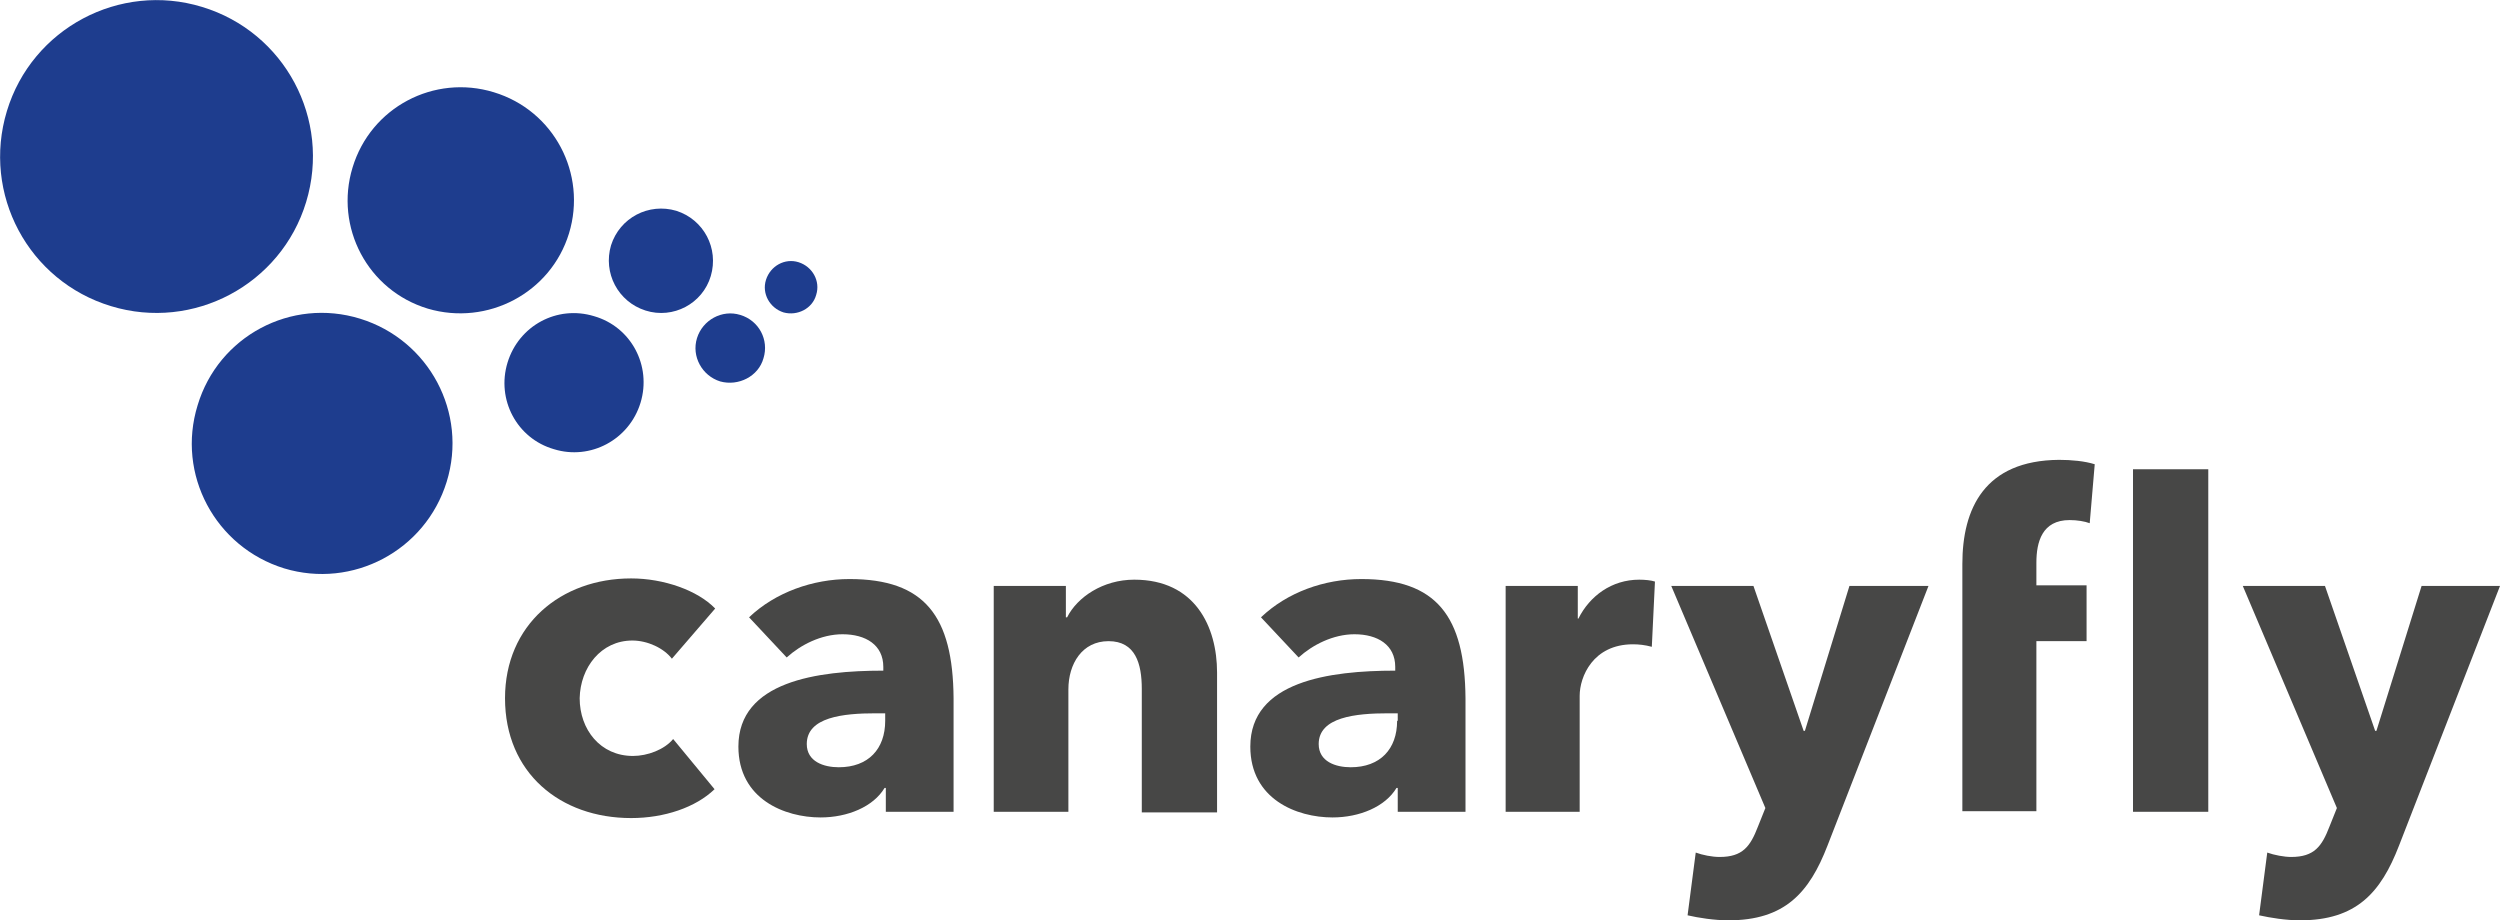 <svg version="1.1" id="Layer_1" xmlns="http://www.w3.org/2000/svg" xmlns:xlink="http://www.w3.org/1999/xlink" x="0px" y="0px" viewBox="0 0 398.5 146.7" style="enable-background:new 0 0 398.5 146.7;" xml:space="preserve">
 <style type="text/css">
  .st0{fill:#1E3D8E;}
	.st1{fill:#474746;}
	.st2{fill-rule:evenodd;clip-rule:evenodd;fill:#474746;}
 </style>
 <g>
  <path class="st0" d="M130.1,47c0.7-2.2-0.6-4.5-2.8-5.2c-2.2-0.7-4.5,0.6-5.2,2.8c-0.7,2.2,0.6,4.5,2.8,5.2
		C127.1,50.4,129.5,49.2,130.1,47">
  </path>
  <path class="st0" d="M121.7,57.1c0.9-2.9-0.7-6-3.7-6.9c-2.9-0.9-6,0.8-6.9,3.7c-0.9,2.9,0.8,6,3.7,6.9
		C117.7,61.6,120.9,60,121.7,57.1">
  </path>
  <path class="st0" d="M113.3,44c1.3-4.4-1.1-9-5.5-10.4c-4.4-1.3-9,1.1-10.4,5.5c-1.3,4.4,1.1,9,5.5,10.4
		C107.3,50.9,112,48.4,113.3,44">
  </path>
  <path class="st0" d="M102.1,64.2c1.8-5.9-1.5-12.1-7.4-13.8c-5.9-1.8-12,1.5-13.8,7.4c-1.8,5.9,1.5,12.1,7.4,13.8
		C94.1,73.4,100.3,70.1,102.1,64.2">
  </path>
  <path class="st0" d="M71.2,76.8c3.4-11-2.8-22.6-13.8-26c-11-3.4-22.6,2.8-25.9,13.8c-3.4,11,2.8,22.6,13.8,26
		C56.2,93.9,67.8,87.8,71.2,76.8">
  </path>
  <path class="st0" d="M90.7,37.2c2.9-9.5-2.4-19.6-12-22.5c-9.5-2.9-19.6,2.4-22.5,12c-2.9,9.5,2.4,19.6,12,22.5
		C77.7,52,87.8,46.7,90.7,37.2">
  </path>
  <path class="st0" d="M48.8,32.2c4-13.2-3.4-27.1-16.6-31.1C19.1-2.9,5.1,4.5,1.1,17.7c-4,13.2,3.4,27.1,16.6,31.1
		C30.8,52.8,44.8,45.4,48.8,32.2">
  </path>
  <path class="st1" d="M100.8,102.1c2.4,0,5,1.2,6.3,2.9l6.9-8c-2.8-2.9-8.2-4.8-13.4-4.8c-11.2,0-20.1,7.4-20.1,19.1
		c0,11.9,8.8,19.1,20.1,19.1c5.3,0,10.3-1.7,13.3-4.6l-6.6-8c-1.4,1.7-4.1,2.7-6.4,2.7c-5.2,0-8.5-4.2-8.5-9.2
		C92.5,106.4,95.8,102.1,100.8,102.1">
  </path>
  <path class="st1" d="M135.4,92.3c-5.8,0-11.8,2.1-16,6.1l6,6.4c2.2-2,5.5-3.7,8.9-3.7c3.7,0,6.5,1.7,6.5,5.2v0.6
		c-10.5,0-23.1,1.7-23.1,12.1c0,8.4,7.4,11.3,13.1,11.3c4.3,0,8.4-1.7,10.2-4.7h0.2v3.8h10.8v-18.1
		C151.9,98.2,147.4,92.3,135.4,92.3 M141.1,114.9c0,4.5-2.7,7.4-7.4,7.4c-2.4,0-5.1-0.9-5.1-3.7c0-4.3,5.8-4.9,11-4.9h1.5V114.9z">
  </path>
  <path class="st1" d="M180.8,92.4c-5,0-9.1,2.8-10.7,6h-0.2v-5h-11.5v36h11.9v-19.5c0-4.1,2.2-7.7,6.4-7.7c4.3,0,5.3,3.6,5.3,7.6
		v19.7H194v-22.3C194,99.9,190.5,92.4,180.8,92.4">
  </path>
  <path class="st1" d="M217,92.3c-5.9,0-11.8,2.1-16,6.1l6,6.4c2.2-2,5.5-3.7,8.9-3.7c3.7,0,6.5,1.7,6.5,5.2v0.6
		c-10.5,0-23.1,1.7-23.1,12.1c0,8.4,7.4,11.3,13.1,11.3c4.3,0,8.4-1.7,10.2-4.7h0.2v3.8h10.8v-18.1C233.5,98.2,229,92.3,217,92.3
		 M222.7,114.9c0,4.5-2.7,7.4-7.4,7.4c-2.4,0-5.1-0.9-5.1-3.7c0-4.3,5.9-4.9,11.1-4.9h1.5V114.9z">
  </path>
  <path class="st1" d="M251.6,98.6h-0.1v-5.2H240v36h11.8v-18.5c0-3,2.1-8.2,8.5-8.2c0.9,0,1.9,0.1,3,0.4l0.5-10.4
		c-0.6-0.2-1.6-0.3-2.5-0.3C256.9,92.4,253.4,95,251.6,98.6">
  </path>
  <path class="st1" d="M287.7,116.5h-0.2l-8-23.1h-13.1l15,35.4l-1.2,3c-1.2,3.1-2.4,4.8-6.1,4.8c-1.2,0-2.7-0.3-3.8-0.7l-1.3,10
		c1.7,0.4,4.3,0.8,6.5,0.8c9,0,12.9-4.4,15.8-11.9l16.1-41.4h-12.6L287.7,116.5z">
  </path>
  <path class="st1" d="M312.8,89.9v0.8v2.6v8.9v0.9v26.2h11.8v-27.1h8v-8.9h-8v-3.6c0-3.3,0.9-6.8,5.3-6.8c1.2,0,2.4,0.2,3.2,0.5
		l0.8-9.4c-1.6-0.5-3.7-0.7-5.7-0.7C316.3,73.4,312.8,81.1,312.8,89.9">
  </path>
  <rect x="340" y="74.8" class="st2" width="12" height="54.6">
  </rect>
  <path class="st1" d="M386,93.4l-7.2,23.1h-0.2l-8-23.1h-13.1l15,35.4l-1.2,3c-1.2,3.1-2.4,4.8-6.1,4.8c-1.1,0-2.7-0.3-3.8-0.7
		l-1.3,10c1.8,0.4,4.3,0.8,6.5,0.8c9,0,12.9-4.4,15.8-11.9l16.1-41.4H386z">
  </path>
 </g>
</svg>